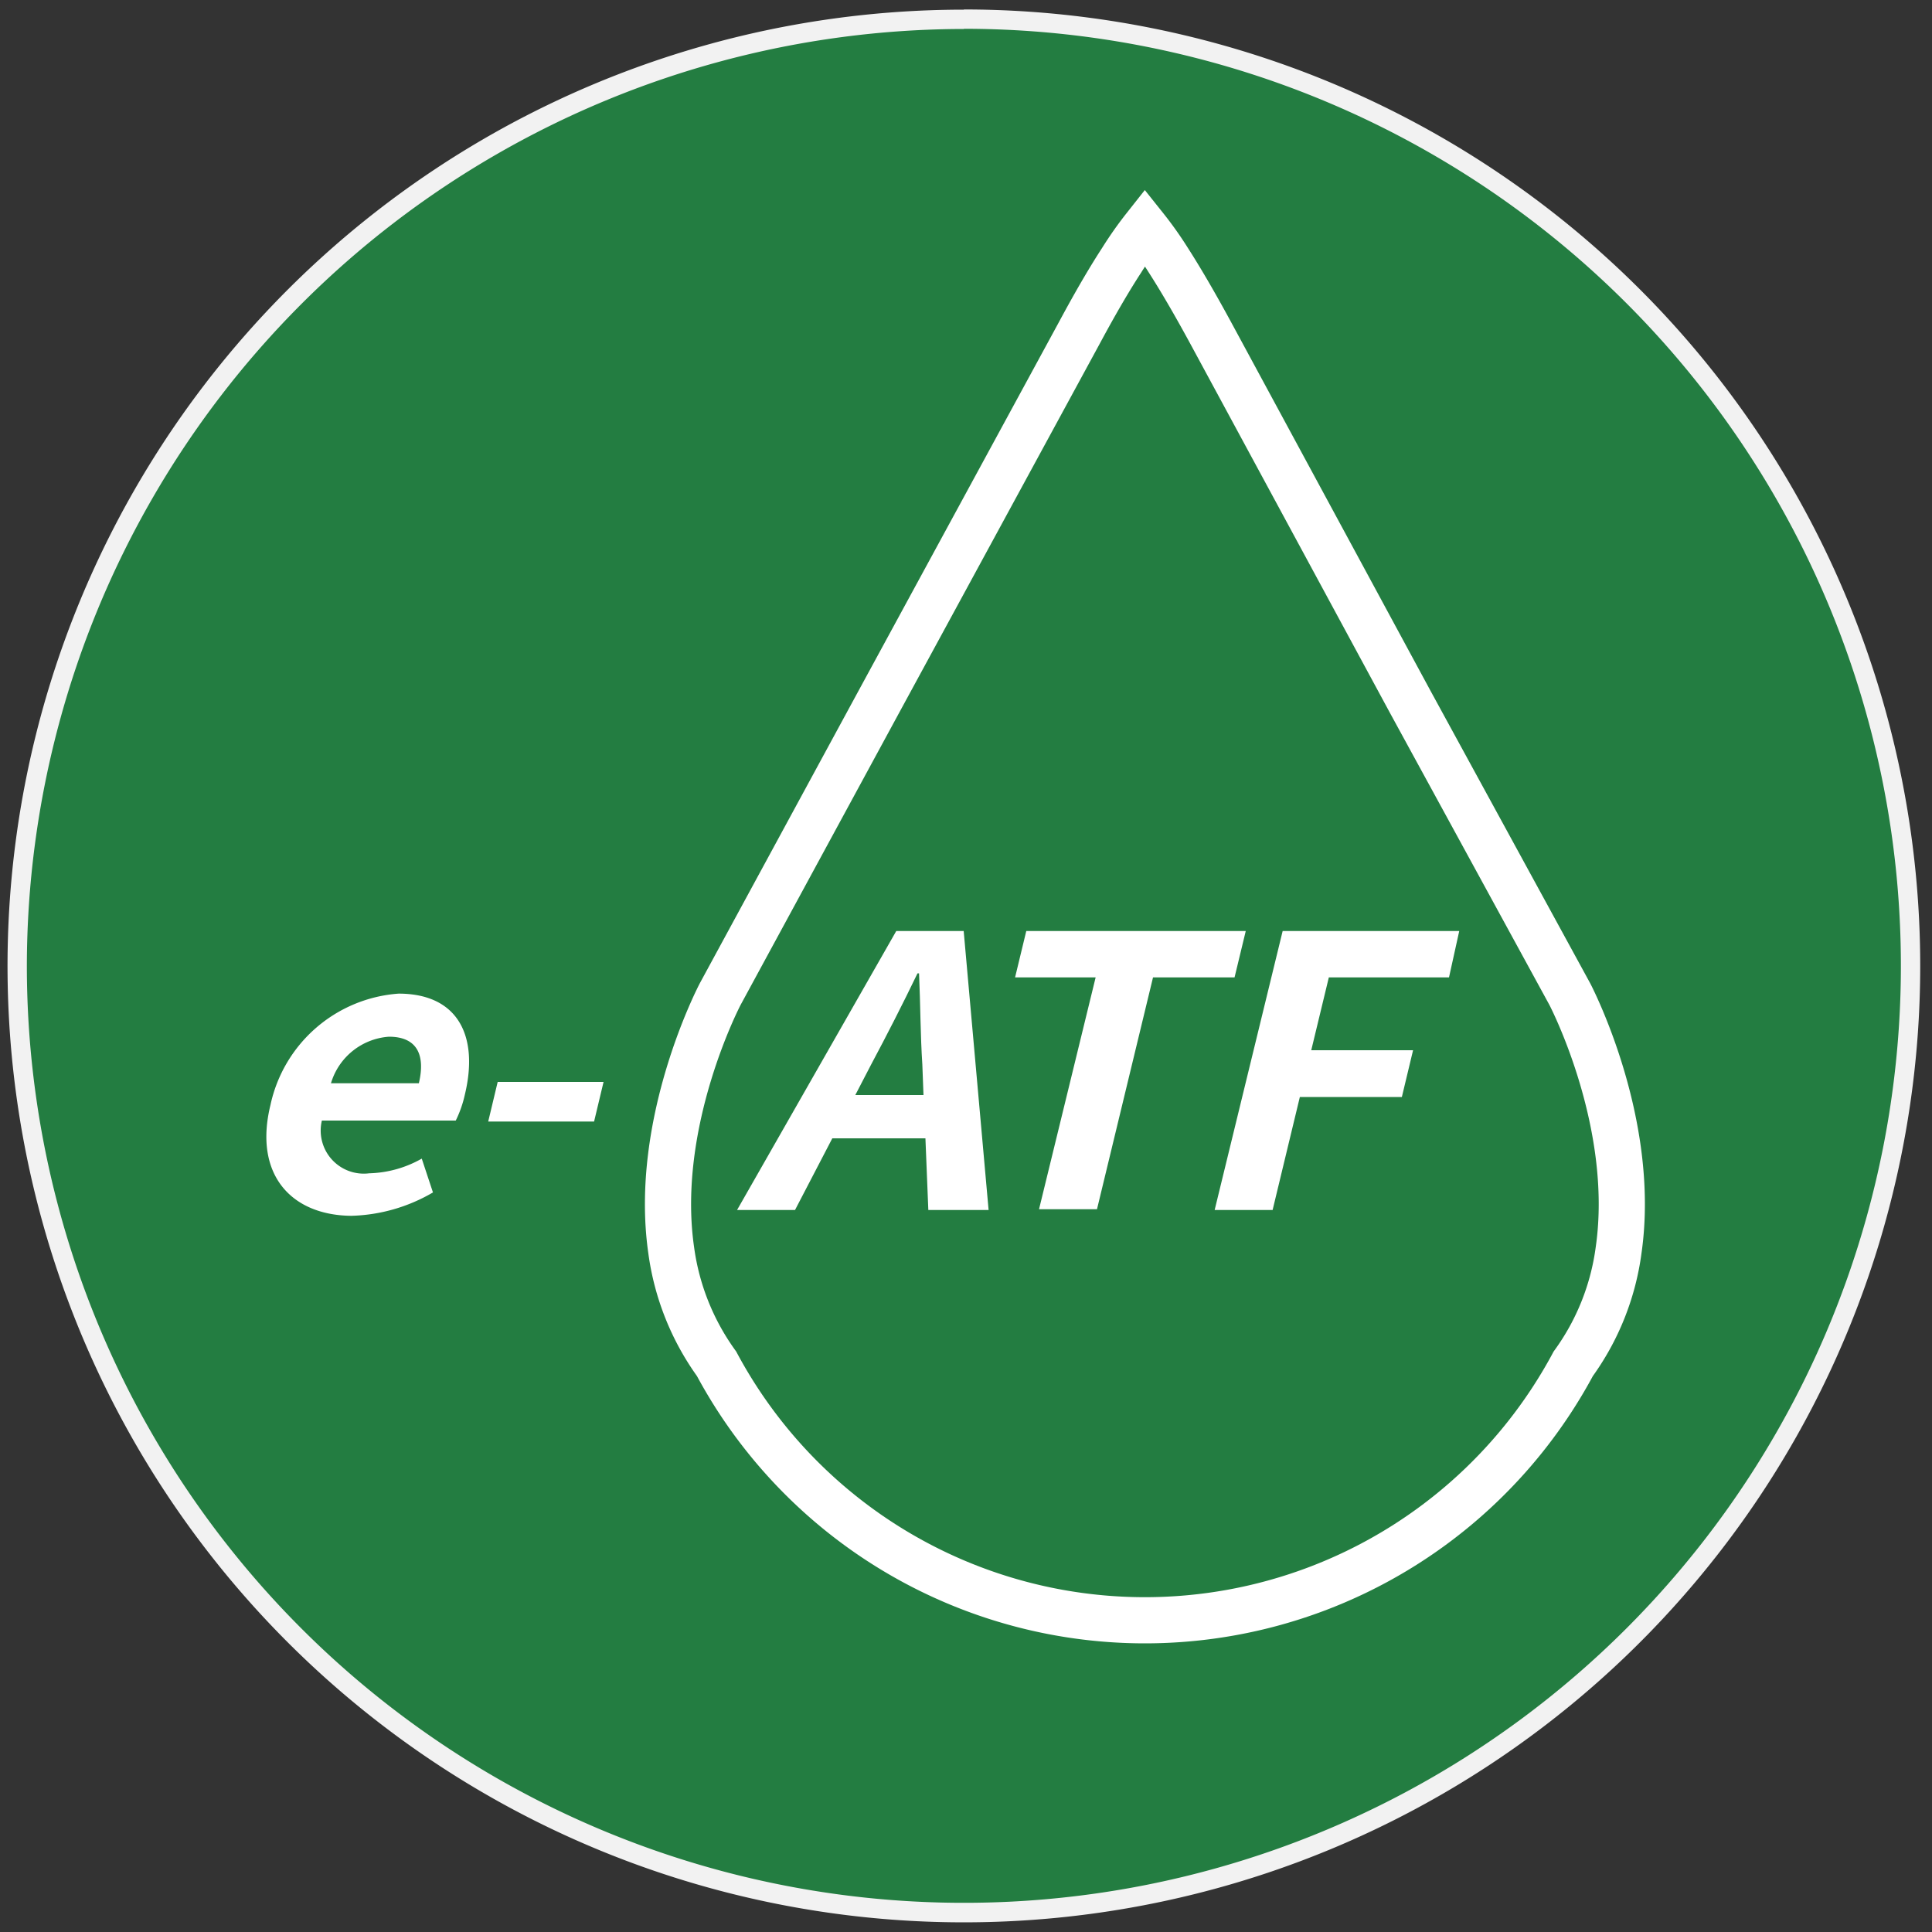 <svg id="图层_1" data-name="图层 1" xmlns="http://www.w3.org/2000/svg" viewBox="0 0 100 100"><rect x="0" y="0" width="100" height="100" fill="#333333" stroke="none"/><defs><style>.cls-1{fill:#237d41;}.cls-2{fill:#f2f2f2;}.cls-3{fill:none;stroke:#fff;stroke-miterlimit:10;stroke-width:2.39px;}.cls-4{fill:#fff;}</style></defs><circle class="cls-1" cx="49.89" cy="49.99" r="49"/><path class="cls-2" d="M49.89,1.49A48.5,48.5,0,1,1,1.39,50a48.56,48.56,0,0,1,48.5-48.5m0-1A49.5,49.5,0,1,0,99.39,50,49.5,49.5,0,0,0,49.89.49Z"/><path class="cls-3" d="M81.25,51.45,73,36.34,62.68,17.26c-.89-1.64-1.61-2.86-2.2-3.78a18.71,18.71,0,0,0-1.22-1.72,19,19,0,0,0-1.21,1.72c-.6.92-1.32,2.14-2.2,3.78L45.48,36.34l-8.2,15.11s-3.49,6.62-2.54,13.25a13,13,0,0,0,2.35,5.89,25.15,25.15,0,0,0,44.34,0,12.9,12.9,0,0,0,2.35-5.89C84.73,58.07,81.25,51.45,81.25,51.45Z"/><path class="cls-4" d="M14,57.19a7.32,7.32,0,0,1,6.63-5.76c3.09,0,4.16,2.21,3.43,5.23A5.91,5.91,0,0,1,23.59,58H16.66a2.23,2.23,0,0,0,2.45,2.73,5.8,5.8,0,0,0,2.72-.76l.58,1.75a8.8,8.8,0,0,1-4.23,1.21C15.05,62.9,13.12,60.77,14,57.19Zm7.68-1.12c.35-1.48-.1-2.41-1.55-2.41a3.38,3.38,0,0,0-3,2.41Z"/><path class="cls-4" d="M25.76,56h5.48l-.49,2.05H25.27Z"/><path class="cls-4" d="M47.9,58.92H43.08l-1.93,3.71h-3l8.24-14.44h3.49l1.29,14.44H48.05Zm-.1-2.24-.06-1.58c-.1-1.5-.1-3.16-.17-4.72h-.08c-.76,1.58-1.6,3.22-2.4,4.72l-.82,1.58Z"/><path class="cls-4" d="M56.71,50.59H52.54l.58-2.4H64.48l-.58,2.4H59.68l-2.9,12h-3Z"/><path class="cls-4" d="M66.39,48.19h9.14L75,50.59H68.78l-.91,3.77h5.27l-.58,2.42H67.28l-1.41,5.85h-3Z"/></svg>